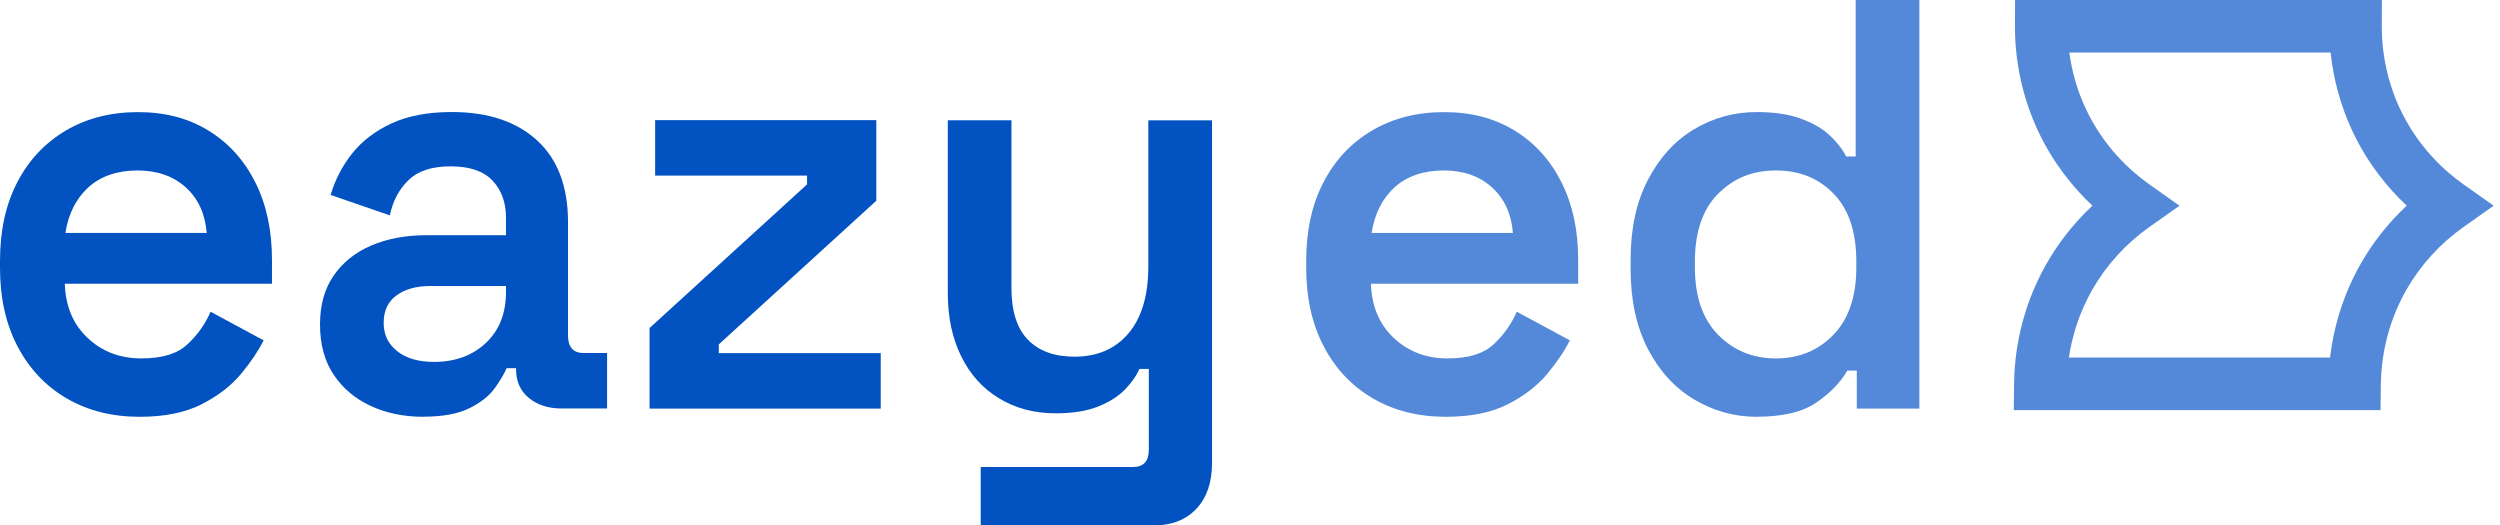 <svg width="138" height="29" viewBox="0 0 138 29" fill="none" xmlns="http://www.w3.org/2000/svg">
<g clip-path="url(#clip0_1392_6841)">
<path d="M131.408 22.638H111.16L111.177 21.168C111.197 19.556 111.52 17.106 112.953 14.584C113.628 13.39 114.495 12.298 115.501 11.352C114.455 10.369 113.339 9.017 112.5 7.227C111.662 5.437 111.22 3.436 111.226 1.444L111.232 -0.003H131.48L131.474 1.453C131.469 3.018 131.814 4.589 132.475 5.996C133.458 8.092 134.922 9.424 135.974 10.17L137.649 11.355L135.974 12.54C134.686 13.451 133.596 14.653 132.821 16.016C131.696 18 131.44 19.934 131.422 21.205L131.405 22.638H131.408ZM114.201 19.735H128.618C128.791 18.262 129.246 16.443 130.298 14.584C130.973 13.39 131.84 12.298 132.849 11.352C131.803 10.369 130.687 9.017 129.848 7.227C129.214 5.872 128.808 4.399 128.649 2.9H114.227C114.371 3.972 114.677 5.025 115.132 5.996C116.115 8.092 117.58 9.424 118.632 10.17L120.307 11.355L118.632 12.54C117.343 13.451 116.254 14.653 115.481 16.016C114.732 17.339 114.365 18.64 114.204 19.735H114.201Z" fill="#5389D8"/>
<path d="M7.708 23.007C6.186 23.007 4.846 22.67 3.684 21.992C2.522 21.315 1.62 20.361 0.971 19.124C0.323 17.89 0 16.443 0 14.791V14.405C0 12.73 0.317 11.28 0.957 10.055C1.594 8.83 2.488 7.882 3.638 7.204C4.788 6.527 6.114 6.189 7.616 6.189C9.118 6.189 10.392 6.527 11.499 7.204C12.609 7.882 13.471 8.83 14.088 10.055C14.705 11.28 15.013 12.707 15.013 14.342V15.662H3.577C3.618 16.907 4.039 17.908 4.84 18.657C5.641 19.41 6.627 19.784 7.801 19.784C8.974 19.784 9.804 19.522 10.36 18.994C10.917 18.47 11.338 17.873 11.623 17.207L14.552 18.787C14.264 19.366 13.848 19.986 13.304 20.64C12.759 21.295 12.035 21.854 11.13 22.315C10.225 22.776 9.083 23.007 7.708 23.007ZM3.609 12.857H11.41C11.326 11.805 10.943 10.966 10.254 10.343C9.565 9.721 8.677 9.409 7.587 9.409C6.498 9.409 5.552 9.721 4.875 10.343C4.197 10.966 3.773 11.805 3.612 12.857H3.609Z" fill="#0252C1"/>
<path d="M23.367 23.007C22.298 23.007 21.332 22.808 20.47 22.41C19.608 22.012 18.922 21.439 18.421 20.686C17.916 19.934 17.665 19.012 17.665 17.916C17.665 16.821 17.916 15.941 18.421 15.209C18.925 14.48 19.617 13.927 20.502 13.549C21.384 13.174 22.393 12.984 23.523 12.984H27.931V12.018C27.931 11.179 27.683 10.499 27.19 9.971C26.697 9.447 25.927 9.182 24.878 9.182C23.828 9.182 23.073 9.435 22.552 9.94C22.027 10.444 21.684 11.096 21.52 11.889L18.25 10.761C18.498 9.922 18.893 9.161 19.438 8.472C19.983 7.786 20.706 7.233 21.612 6.812C22.517 6.394 23.627 6.184 24.941 6.184C26.933 6.184 28.501 6.705 29.643 7.746C30.785 8.79 31.355 10.297 31.355 12.272V18.522C31.355 19.164 31.643 19.487 32.217 19.487H33.511V22.549H31.015C30.274 22.549 29.669 22.356 29.196 21.969C28.723 21.583 28.487 21.055 28.487 20.39V20.326H27.962C27.838 20.626 27.622 20.992 27.314 21.422C27.005 21.851 26.538 22.223 25.91 22.534C25.281 22.846 24.434 23.001 23.367 23.001V23.007ZM23.953 19.977C25.123 19.977 26.08 19.628 26.821 18.931C27.562 18.233 27.931 17.294 27.931 16.112V15.789H23.739C22.978 15.789 22.361 15.962 21.888 16.305C21.416 16.648 21.179 17.152 21.179 17.818C21.179 18.484 21.427 18.983 21.92 19.381C22.413 19.778 23.09 19.977 23.955 19.977H23.953Z" fill="#0252C1"/>
<path d="M35.855 22.555V18.107L44.549 10.179V9.695H36.164V6.633H48.372V11.081L39.678 19.009V19.493H48.617V22.555H35.852H35.855Z" fill="#0252C1"/>
<path d="M54.134 29V25.777H62.552C63.128 25.777 63.416 25.455 63.416 24.812V20.364H62.892C62.728 20.75 62.459 21.133 62.09 21.508C61.721 21.883 61.228 22.197 60.612 22.442C59.995 22.69 59.214 22.814 58.268 22.814C57.098 22.814 56.057 22.54 55.155 21.992C54.249 21.445 53.552 20.672 53.059 19.672C52.566 18.674 52.318 17.507 52.318 16.175V6.639H55.832V15.887C55.832 17.175 56.135 18.133 56.743 18.755C57.348 19.378 58.208 19.689 59.317 19.689C60.571 19.689 61.563 19.26 62.292 18.401C63.022 17.541 63.388 16.305 63.388 14.696V6.642H66.902V25.587C66.902 26.639 66.613 27.473 66.04 28.084C65.463 28.695 64.682 29.003 63.696 29.003H54.14L54.134 29Z" fill="#0252C1"/>
<path d="M79.811 23.007C78.289 23.007 76.948 22.669 75.786 21.992C74.625 21.314 73.719 20.36 73.074 19.124C72.425 17.89 72.102 16.443 72.102 14.791V14.405C72.102 12.73 72.419 11.28 73.059 10.055C73.696 8.83 74.59 7.881 75.74 7.204C76.891 6.526 78.216 6.189 79.718 6.189C81.22 6.189 82.492 6.526 83.601 7.204C84.711 7.881 85.573 8.83 86.19 10.055C86.807 11.28 87.115 12.707 87.115 14.341V15.662H75.677C75.717 16.907 76.138 17.907 76.939 18.657C77.741 19.409 78.727 19.784 79.9 19.784C81.073 19.784 81.903 19.521 82.46 18.994C83.016 18.469 83.437 17.873 83.725 17.207L86.654 18.786C86.366 19.366 85.951 19.986 85.406 20.64C84.861 21.294 84.138 21.854 83.232 22.315C82.327 22.776 81.186 23.007 79.811 23.007ZM75.711 12.857H83.512C83.428 11.805 83.045 10.966 82.356 10.343C81.667 9.72 80.779 9.409 79.69 9.409C78.6 9.409 77.654 9.72 76.977 10.343C76.299 10.966 75.879 11.805 75.714 12.857H75.711Z" fill="#5389D8"/>
<path d="M96.98 23.007C95.746 23.007 94.596 22.69 93.527 22.056C92.457 21.421 91.604 20.493 90.967 19.268C90.33 18.043 90.01 16.573 90.01 14.855V14.339C90.01 12.62 90.327 11.147 90.967 9.925C91.604 8.7 92.451 7.772 93.509 7.138C94.567 6.503 95.723 6.186 96.977 6.186C97.923 6.186 98.724 6.304 99.381 6.541C100.039 6.777 100.569 7.077 100.97 7.443C101.371 7.809 101.685 8.207 101.91 8.637H102.434V0H105.948V22.554H102.495V20.459H101.97C101.601 21.104 101.033 21.689 100.275 22.214C99.514 22.739 98.416 23.004 96.977 23.004L96.98 23.007ZM98.029 19.784C99.304 19.784 100.362 19.349 101.206 18.478C102.048 17.608 102.469 16.368 102.469 14.757V14.434C102.469 12.802 102.054 11.557 101.221 10.698C100.388 9.839 99.324 9.409 98.029 9.409C96.735 9.409 95.692 9.839 94.838 10.698C93.985 11.557 93.558 12.802 93.558 14.434V14.757C93.558 16.368 93.985 17.608 94.838 18.478C95.692 19.349 96.755 19.784 98.029 19.784Z" fill="#5389D8"/>
</g>
<defs>
<clipPath id="clip0_1392_6841">
<rect width="137.652" height="29" fill="white"/>
</clipPath>
</defs>
</svg>
